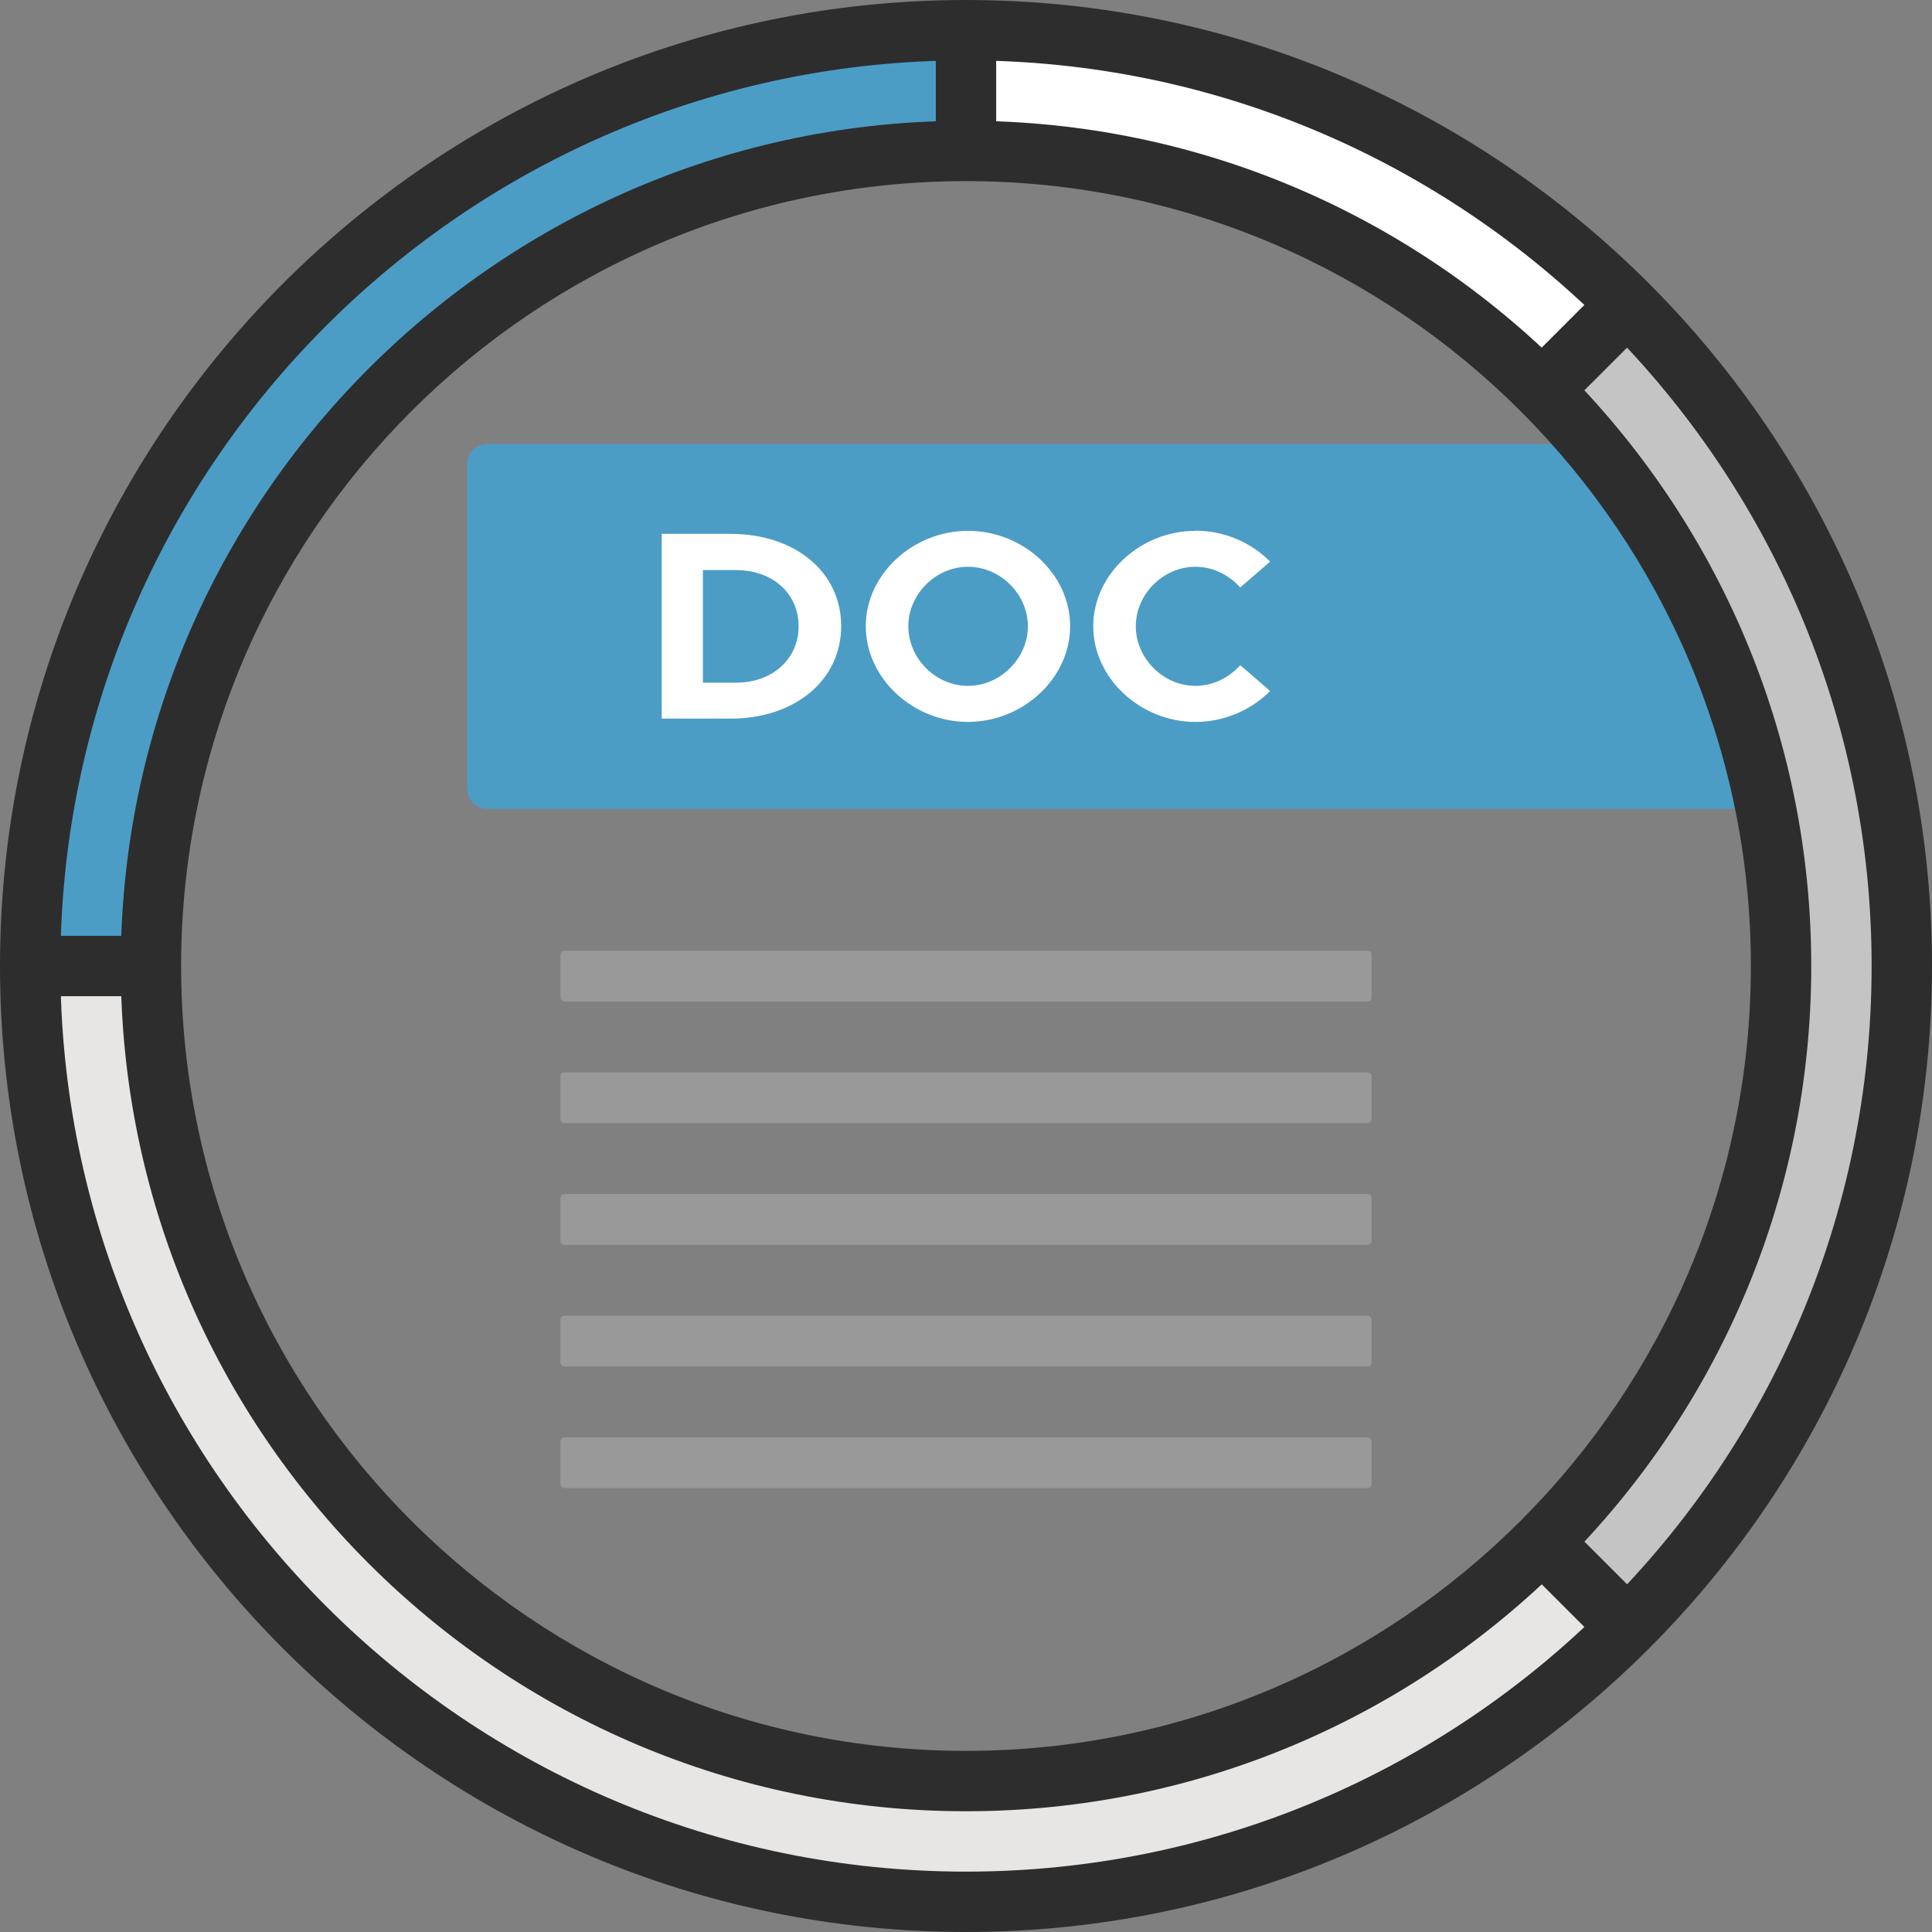 <?xml version="1.0" encoding="UTF-8"?>
<svg xmlns="http://www.w3.org/2000/svg" id="Layer_2" viewBox="0 0 128 128">
  <rect x="0" y="0" width="128" height="128" fill="#808080" stroke="none"/>
  <defs>
    <style>.cls-1{fill:#c4c4c4;}.cls-1,.cls-2,.cls-3,.cls-4,.cls-5,.cls-6{stroke-width:0px;}.cls-2{fill:#2d2d2e;}.cls-3{fill:#999;}.cls-4{fill:#4b9dc6;}.cls-5{fill:#fff;}.cls-6{fill:#e8e6e4;}</style>
  </defs>
  <g id="Layer_2-2">
    <path id="rect4328" class="cls-4" d="M32.29,53.59h86.09c.74,0,1.34-.6,1.34-1.34l-8.01-21.49c0-.74-.6-1.34-1.34-1.34H32.29c-.74,0-1.34.6-1.34,1.34v21.49c0,.74.6,1.34,1.34,1.34h0Z"></path>
    <path class="cls-5" d="M102.18,25.82l5.66-5.66C96.62,8.94,81.12,2,64,2v8c14.91,0,28.41,6.04,38.18,15.82Z"></path>
    <path class="cls-6" d="M64,126c17.12,0,32.62-6.94,43.84-18.16l-5.66-5.66c-9.77,9.77-23.27,15.82-38.18,15.82-29.82,0-54-24.18-54-54H2c0,34.24,27.76,62,62,62Z"></path>
    <path class="cls-1" d="M126,64c0-17.12-6.94-32.62-18.16-43.84l-5.66,5.66c9.77,9.77,15.82,23.27,15.82,38.18s-6.04,28.41-15.82,38.18l5.66,5.66c11.22-11.22,18.16-26.72,18.16-43.84Z"></path>
    <path class="cls-4" d="M64,10V2C29.76,2,2,29.76,2,64h8c0-29.82,24.18-54,54-54Z"></path>
    <path class="cls-2" d="M64,128C28.71,128,0,99.29,0,64S28.71,0,64,0s64,28.71,64,64-28.71,64-64,64ZM64,4C30.92,4,4,30.92,4,64s26.92,60,60,60,60-26.92,60-60S97.08,4,64,4Z"></path>
    <path class="cls-2" d="M64,120c-30.88,0-56-25.12-56-56S33.12,8,64,8s56,25.12,56,56-25.12,56-56,56ZM64,12c-28.67,0-52,23.33-52,52s23.33,52,52,52,52-23.33,52-52S92.67,12,64,12Z"></path>
    <rect class="cls-2" x="62" y="2" width="4" height="8"></rect>
    <rect class="cls-2" x="2" y="62" width="8" height="4"></rect>
    <rect class="cls-2" x="100.55" y="20.5" width="9.9" height="4" transform="translate(14.99 81.19) rotate(-45)"></rect>
    <rect class="cls-2" x="103.01" y="100.76" width="4" height="8.49" transform="translate(-43.49 105.01) rotate(-45)"></rect>
    <path id="text4330" class="cls-5" d="M64.13,35.17c-3.65,0-6.77,2.88-6.77,6.32s3.12,6.34,6.77,6.34,6.77-2.9,6.77-6.34-3.08-6.32-6.77-6.32ZM79.2,35.17c-3.65,0-6.77,2.88-6.77,6.32s3.12,6.34,6.77,6.34c1.93,0,3.71-.8,4.95-2.05l-1.98-1.71c-.74.82-1.8,1.37-2.97,1.37-2.13,0-3.95-1.82-3.95-3.95s1.82-3.94,3.95-3.94c1.17,0,2.23.55,2.97,1.37l1.98-1.71c-1.24-1.26-3.02-2.05-4.95-2.05ZM43.84,35.38v12.23h4.56c4.28,0,7.33-2.55,7.33-6.13s-3.04-6.11-7.33-6.11h-4.56ZM64.13,37.55c2.15,0,3.97,1.82,3.97,3.94s-1.82,3.95-3.97,3.95-3.95-1.82-3.95-3.95,1.82-3.94,3.95-3.94ZM46.57,37.77h2.19c2.43,0,4.15,1.55,4.15,3.72s-1.73,3.74-4.15,3.74h-2.19v-7.46Z"></path>
    <path id="rect4334" class="cls-3" d="M37.4,62.99c-.15,0-.27.12-.27.27v2.82c0,.15.12.27.27.27h53.2c.15,0,.27-.12.27-.27v-2.82c0-.15-.12-.27-.27-.27h-53.2ZM37.4,71.05c-.15,0-.27.12-.27.27v2.82c0,.15.12.27.27.27h53.2c.15,0,.27-.12.27-.27v-2.82c0-.15-.12-.27-.27-.27h-53.2ZM37.4,79.11c-.15,0-.27.12-.27.27v2.82c0,.15.12.27.27.27h53.2c.15,0,.27-.12.27-.27v-2.82c0-.15-.12-.27-.27-.27h-53.2ZM37.4,87.17c-.15,0-.27.12-.27.27v2.82c0,.15.12.27.27.27h53.2c.15,0,.27-.12.27-.27v-2.82c0-.15-.12-.27-.27-.27h-53.2ZM37.4,95.23c-.15,0-.27.12-.27.27v2.82c0,.15.12.27.27.27h53.2c.15,0,.27-.12.27-.27v-2.82c0-.15-.12-.27-.27-.27h-53.2Z"></path>
  </g>
</svg>
